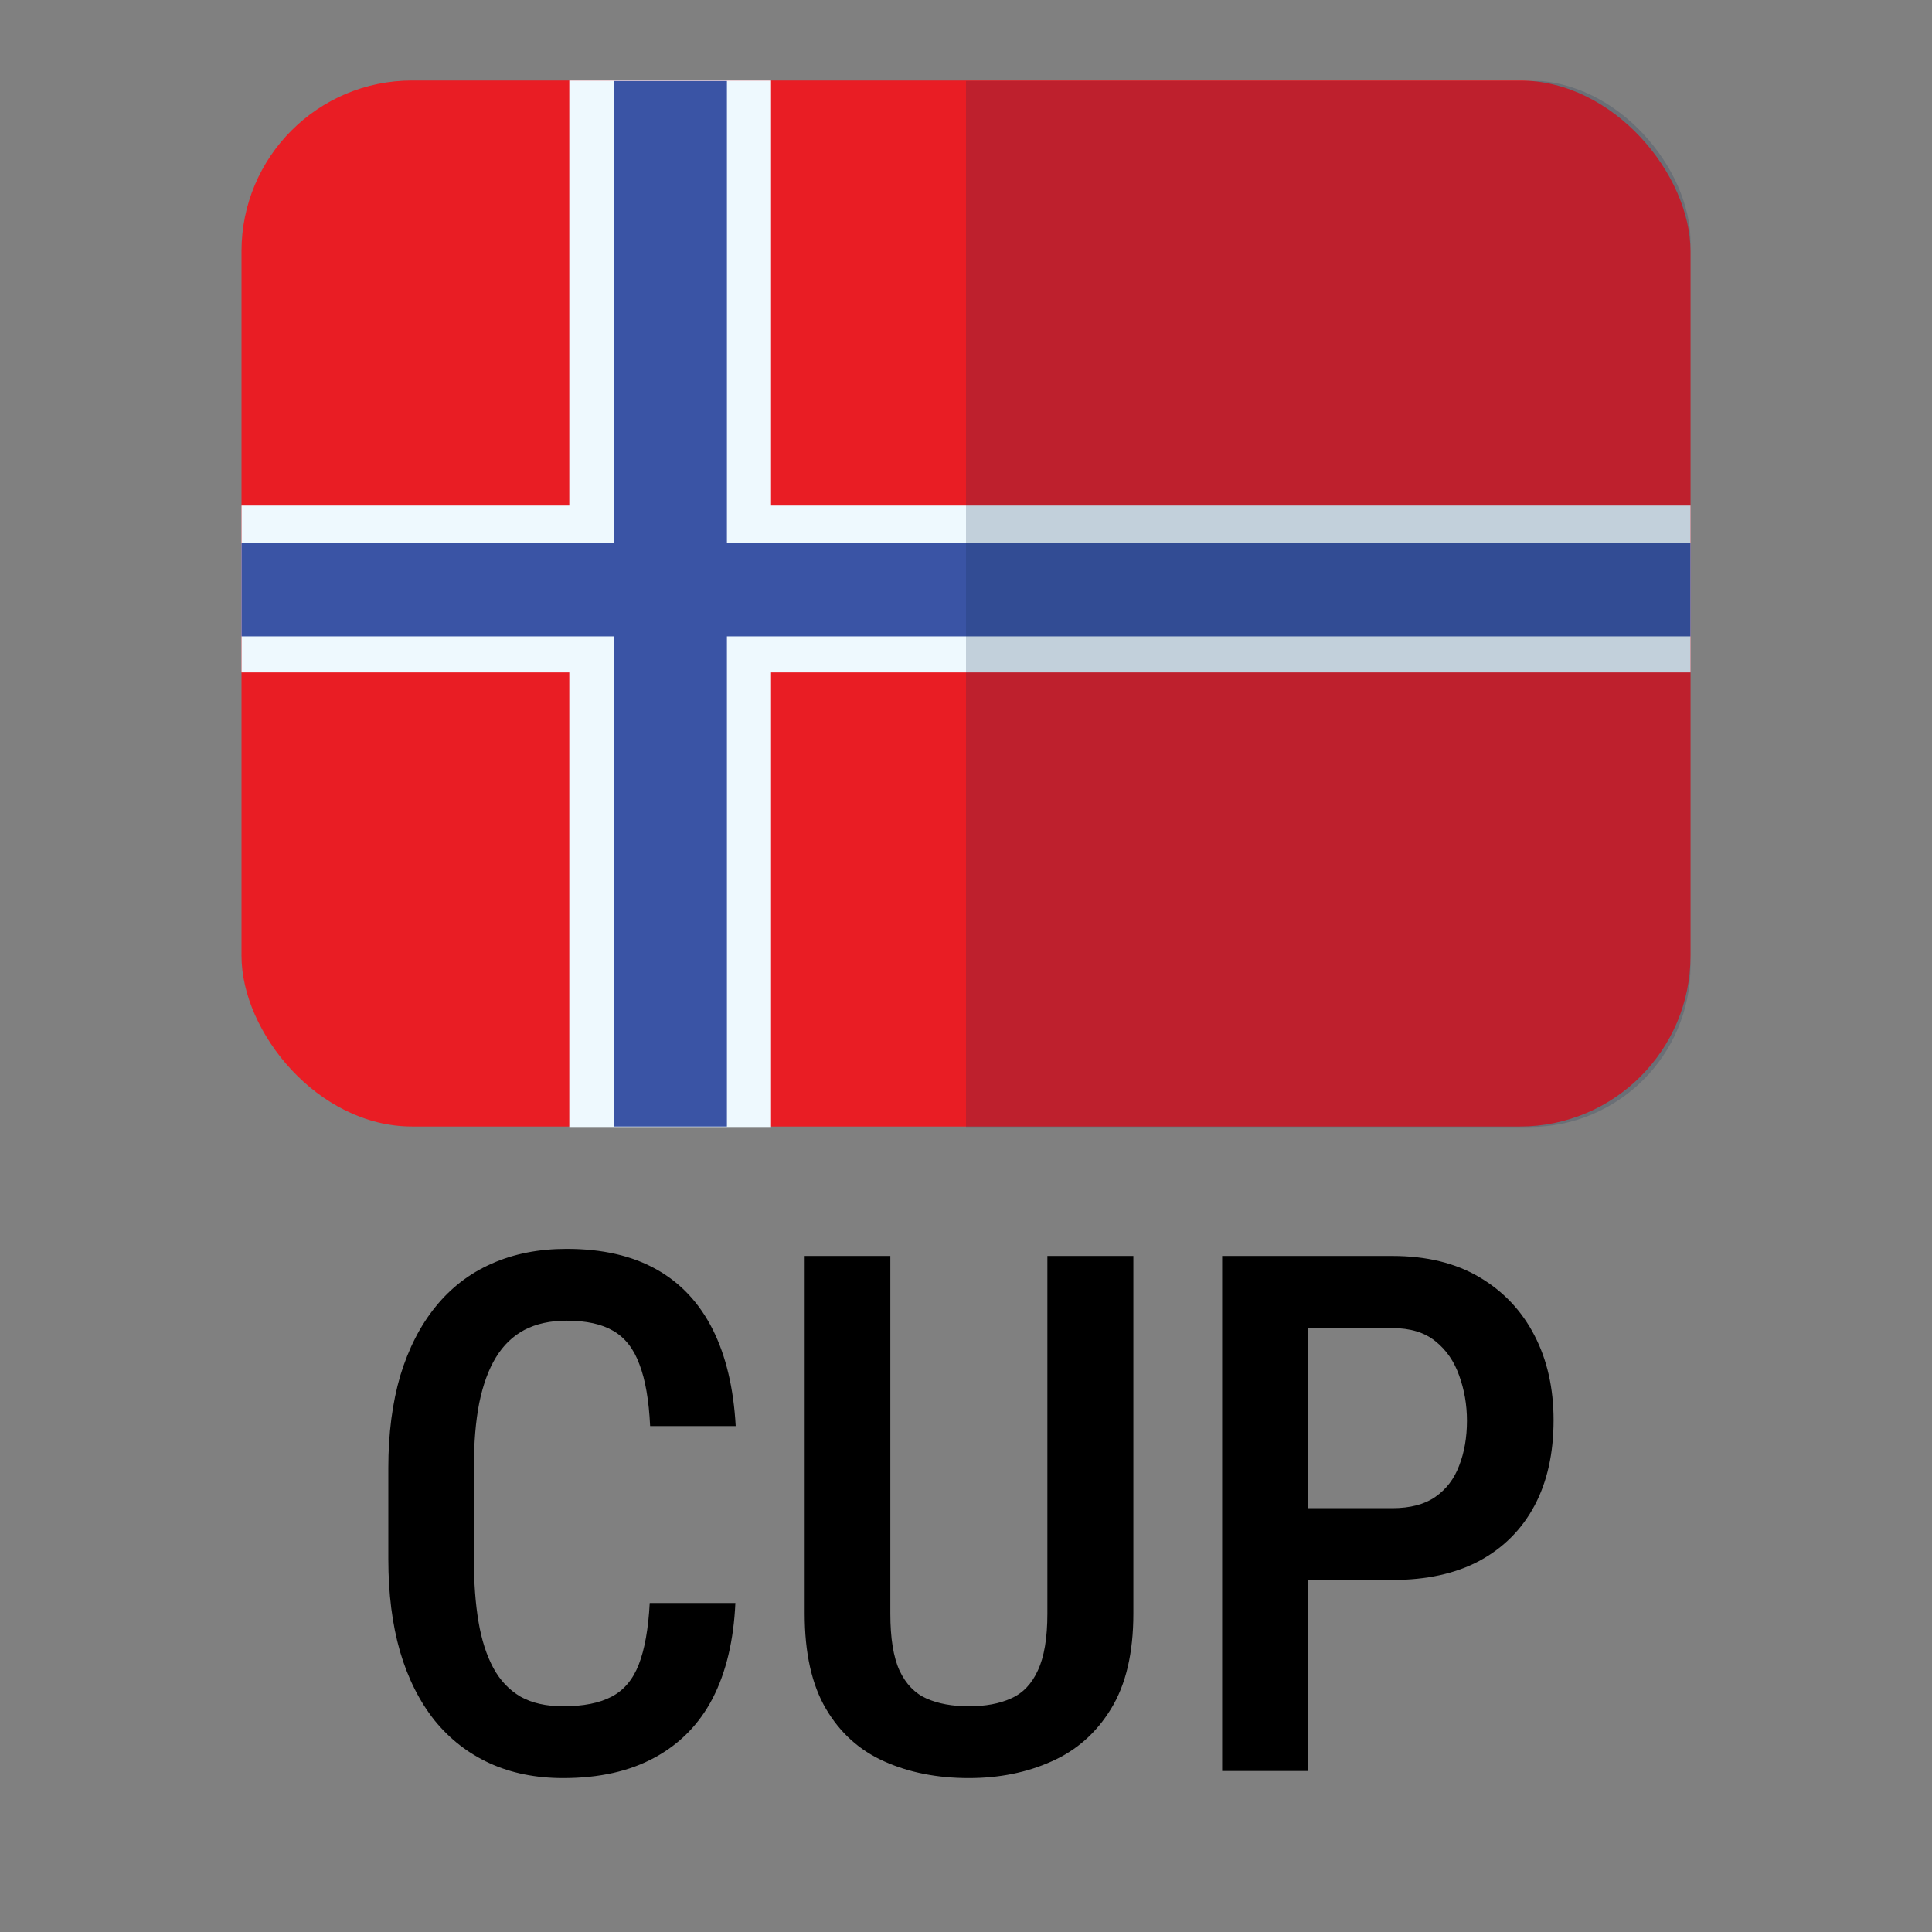 <svg width="24" height="24" viewBox="0 0 24 24" fill="none" xmlns="http://www.w3.org/2000/svg">
<rect x="0" y="0" width="24" height="24" fill="#808080" stroke="none"/>
<g clip-path="url(#clip0_7412_8955)">
<rect x="3" y="1" width="18" height="12.994" rx="2.12" fill="#E91D24"/>
<path d="M21 6.28H9.578V1H7.072V6.28H3V8.353H7.072V14H9.578V8.353H21V6.28Z" fill="#EEF9FE"/>
<path d="M21 6.741H9.03V1.006H7.628V6.741H3V7.905H7.628V13.994H9.03V7.905H21V6.741Z" fill="#3A54A5"/>
<path opacity="0.2" d="M19.41 1.006H12V14H19.41C20.288 14 21 13.409 21 12.68V2.32C21 1.971 20.832 1.635 20.534 1.389C20.235 1.142 19.831 1.005 19.41 1.006Z" fill="#152E53"/>
</g>
<path d="M8.071 19.913H9.135C9.114 20.375 9.021 20.77 8.854 21.095C8.687 21.417 8.446 21.663 8.133 21.833C7.822 22.003 7.443 22.088 6.995 22.088C6.655 22.088 6.35 22.026 6.081 21.903C5.814 21.78 5.587 21.603 5.399 21.372C5.212 21.137 5.068 20.852 4.969 20.515C4.872 20.178 4.824 19.795 4.824 19.368V18.234C4.824 17.806 4.874 17.424 4.973 17.087C5.076 16.75 5.222 16.464 5.413 16.23C5.603 15.996 5.834 15.818 6.107 15.698C6.382 15.575 6.693 15.514 7.039 15.514C7.481 15.514 7.853 15.599 8.155 15.769C8.457 15.938 8.689 16.188 8.854 16.516C9.018 16.844 9.113 17.244 9.139 17.715H8.076C8.061 17.396 8.017 17.141 7.944 16.951C7.874 16.757 7.765 16.618 7.619 16.533C7.475 16.448 7.282 16.406 7.039 16.406C6.836 16.406 6.662 16.444 6.516 16.52C6.372 16.596 6.253 16.71 6.16 16.863C6.069 17.012 6 17.201 5.953 17.43C5.909 17.655 5.887 17.92 5.887 18.225V19.368C5.887 19.661 5.906 19.92 5.944 20.145C5.982 20.371 6.044 20.563 6.129 20.721C6.214 20.877 6.327 20.995 6.467 21.077C6.608 21.156 6.784 21.196 6.995 21.196C7.247 21.196 7.447 21.156 7.597 21.077C7.749 20.998 7.862 20.865 7.935 20.677C8.008 20.49 8.054 20.235 8.071 19.913ZM13.011 15.602H14.079V20.044C14.079 20.534 13.986 20.928 13.802 21.227C13.62 21.525 13.374 21.744 13.063 21.881C12.756 22.019 12.413 22.088 12.035 22.088C11.643 22.088 11.293 22.019 10.985 21.881C10.677 21.744 10.435 21.525 10.26 21.227C10.084 20.928 9.996 20.534 9.996 20.044V15.602H11.06V20.044C11.06 20.349 11.098 20.585 11.174 20.752C11.253 20.919 11.364 21.035 11.508 21.099C11.654 21.164 11.83 21.196 12.035 21.196C12.24 21.196 12.415 21.164 12.558 21.099C12.705 21.035 12.816 20.919 12.892 20.752C12.971 20.585 13.011 20.349 13.011 20.044V15.602ZM17.295 19.627H15.946V18.735H17.295C17.518 18.735 17.697 18.688 17.831 18.594C17.966 18.5 18.064 18.372 18.126 18.207C18.19 18.044 18.223 17.857 18.223 17.649C18.223 17.45 18.19 17.263 18.126 17.087C18.064 16.911 17.966 16.769 17.831 16.661C17.697 16.552 17.518 16.498 17.295 16.498H16.25V22H15.182V15.602H17.295C17.72 15.602 18.081 15.69 18.377 15.865C18.675 16.041 18.904 16.283 19.062 16.59C19.22 16.895 19.299 17.245 19.299 17.641C19.299 18.054 19.22 18.408 19.062 18.704C18.904 19 18.675 19.229 18.377 19.39C18.081 19.548 17.72 19.627 17.295 19.627Z" fill="black"/>
<defs>
<clipPath id="clip0_7412_8955">
<rect x="3" y="1" width="18" height="13" rx="2" fill="white"/>
</clipPath>
</defs>
</svg>
